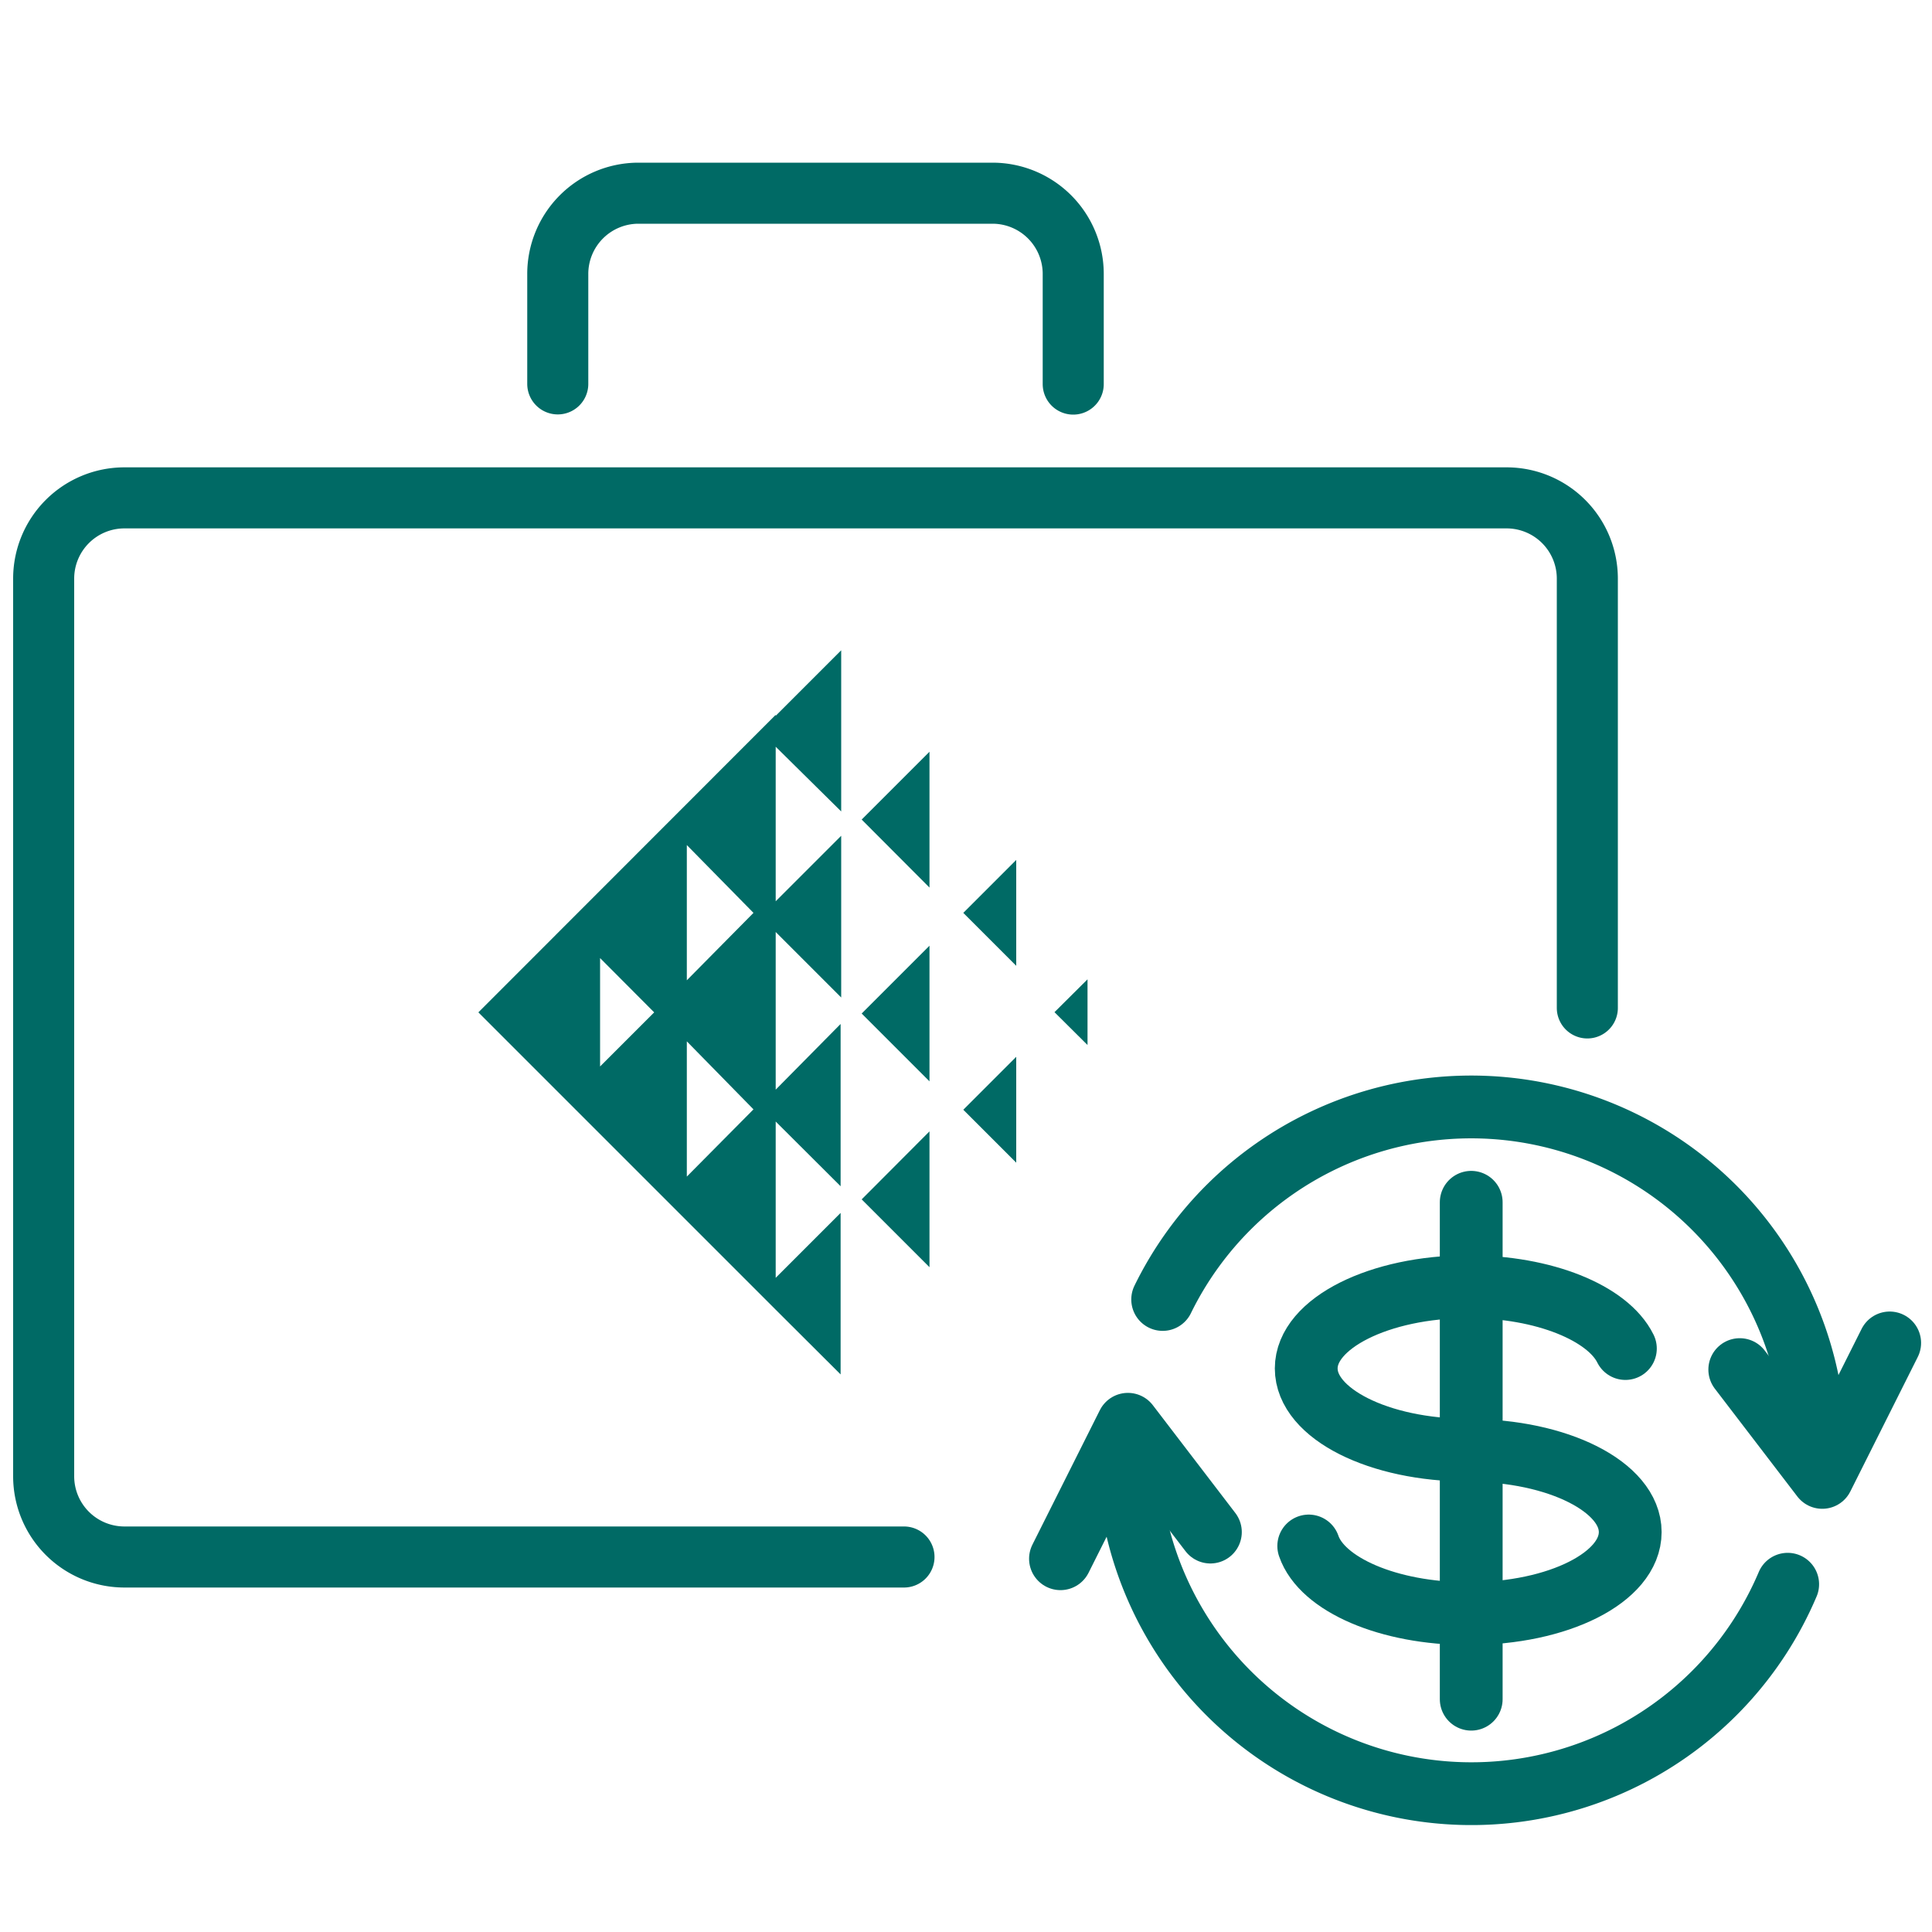 <svg id="Layer_1" data-name="Layer 1" xmlns="http://www.w3.org/2000/svg" viewBox="0 0 100 100"><defs><style>.cls-1,.cls-3{fill:none;stroke:#006a65;stroke-linecap:round;stroke-linejoin:round}.cls-1{stroke-width:3.25px}.cls-2{fill:#006a65}.cls-3{stroke-width:3.16px}</style></defs><path class="cls-1" d="M76 75.06c-4.63 0-8.39-1.89-8.39-4.23s3.8-4.23 8.39-4.23c3.92 0 7.22 1.36 8.13 3.2M76 75.07c4.63 0 8.38 1.89 8.38 4.23s-3.71 4.22-8.38 4.22c-4.14 0-7.58-1.51-8.26-3.5"/><path class="cls-1" d="M76.15 62.23L76.15 87.95"/><path class="cls-1" d="M58.38 75.06A17.78 17.78 0 0 0 92.53 82M60.18 67.26a17.78 17.78 0 0 1 33.75 7.8"/><path class="cls-1" d="M54.89 80.68L58.38 73.72 62.65 79.3"/><path class="cls-1" d="M97.81 69.51L94.32 76.47 90.05 70.89"/><path class="cls-2" d="M40.15 37L24.76 52.4l15.39 15.39 3.36 3.35v-8.36l-3.36 3.36v-8.09l3.36 3.35V53l-3.36 3.4v-8.16l3.39 3.39v-8.37l-3.39 3.39v-8L43.54 42v-8.34l-3.39 3.39zm-9.09 18.2v-5.61l2.8 2.81zm4.49 5.7v-7L39 57.42zm0-10.16v-7L39 47.25z"/><path class="cls-2" d="M48.11 65.59L48.11 58.56 44.6 62.08 48.11 65.59z"/><path class="cls-2" d="M48.11 55.97L48.11 48.95 44.6 52.46 48.11 55.97z"/><path class="cls-2" d="M54.58 52.39L56.29 54.09 56.29 50.69 54.58 52.39z"/><path class="cls-2" d="M48.11 45.94L48.11 38.91 44.6 42.42 48.11 45.94z"/><path class="cls-2" d="M52.6 49.99L52.6 44.51 49.86 47.25 52.6 49.99z"/><path class="cls-2" d="M52.6 60.18L52.6 54.7 49.86 57.44 52.6 60.18z"/><path class="cls-3" d="M46.79 80.59H6.42a4.18 4.18 0 0 1-4.16-4.16v-46.5a4.18 4.18 0 0 1 4.16-4.16H78a4.18 4.18 0 0 1 4.16 4.16v22.24m-53.29-32.3v-5.68A4.18 4.18 0 0 1 33 10h18.39a4.18 4.18 0 0 1 4.16 4.2v5.68"/></svg>